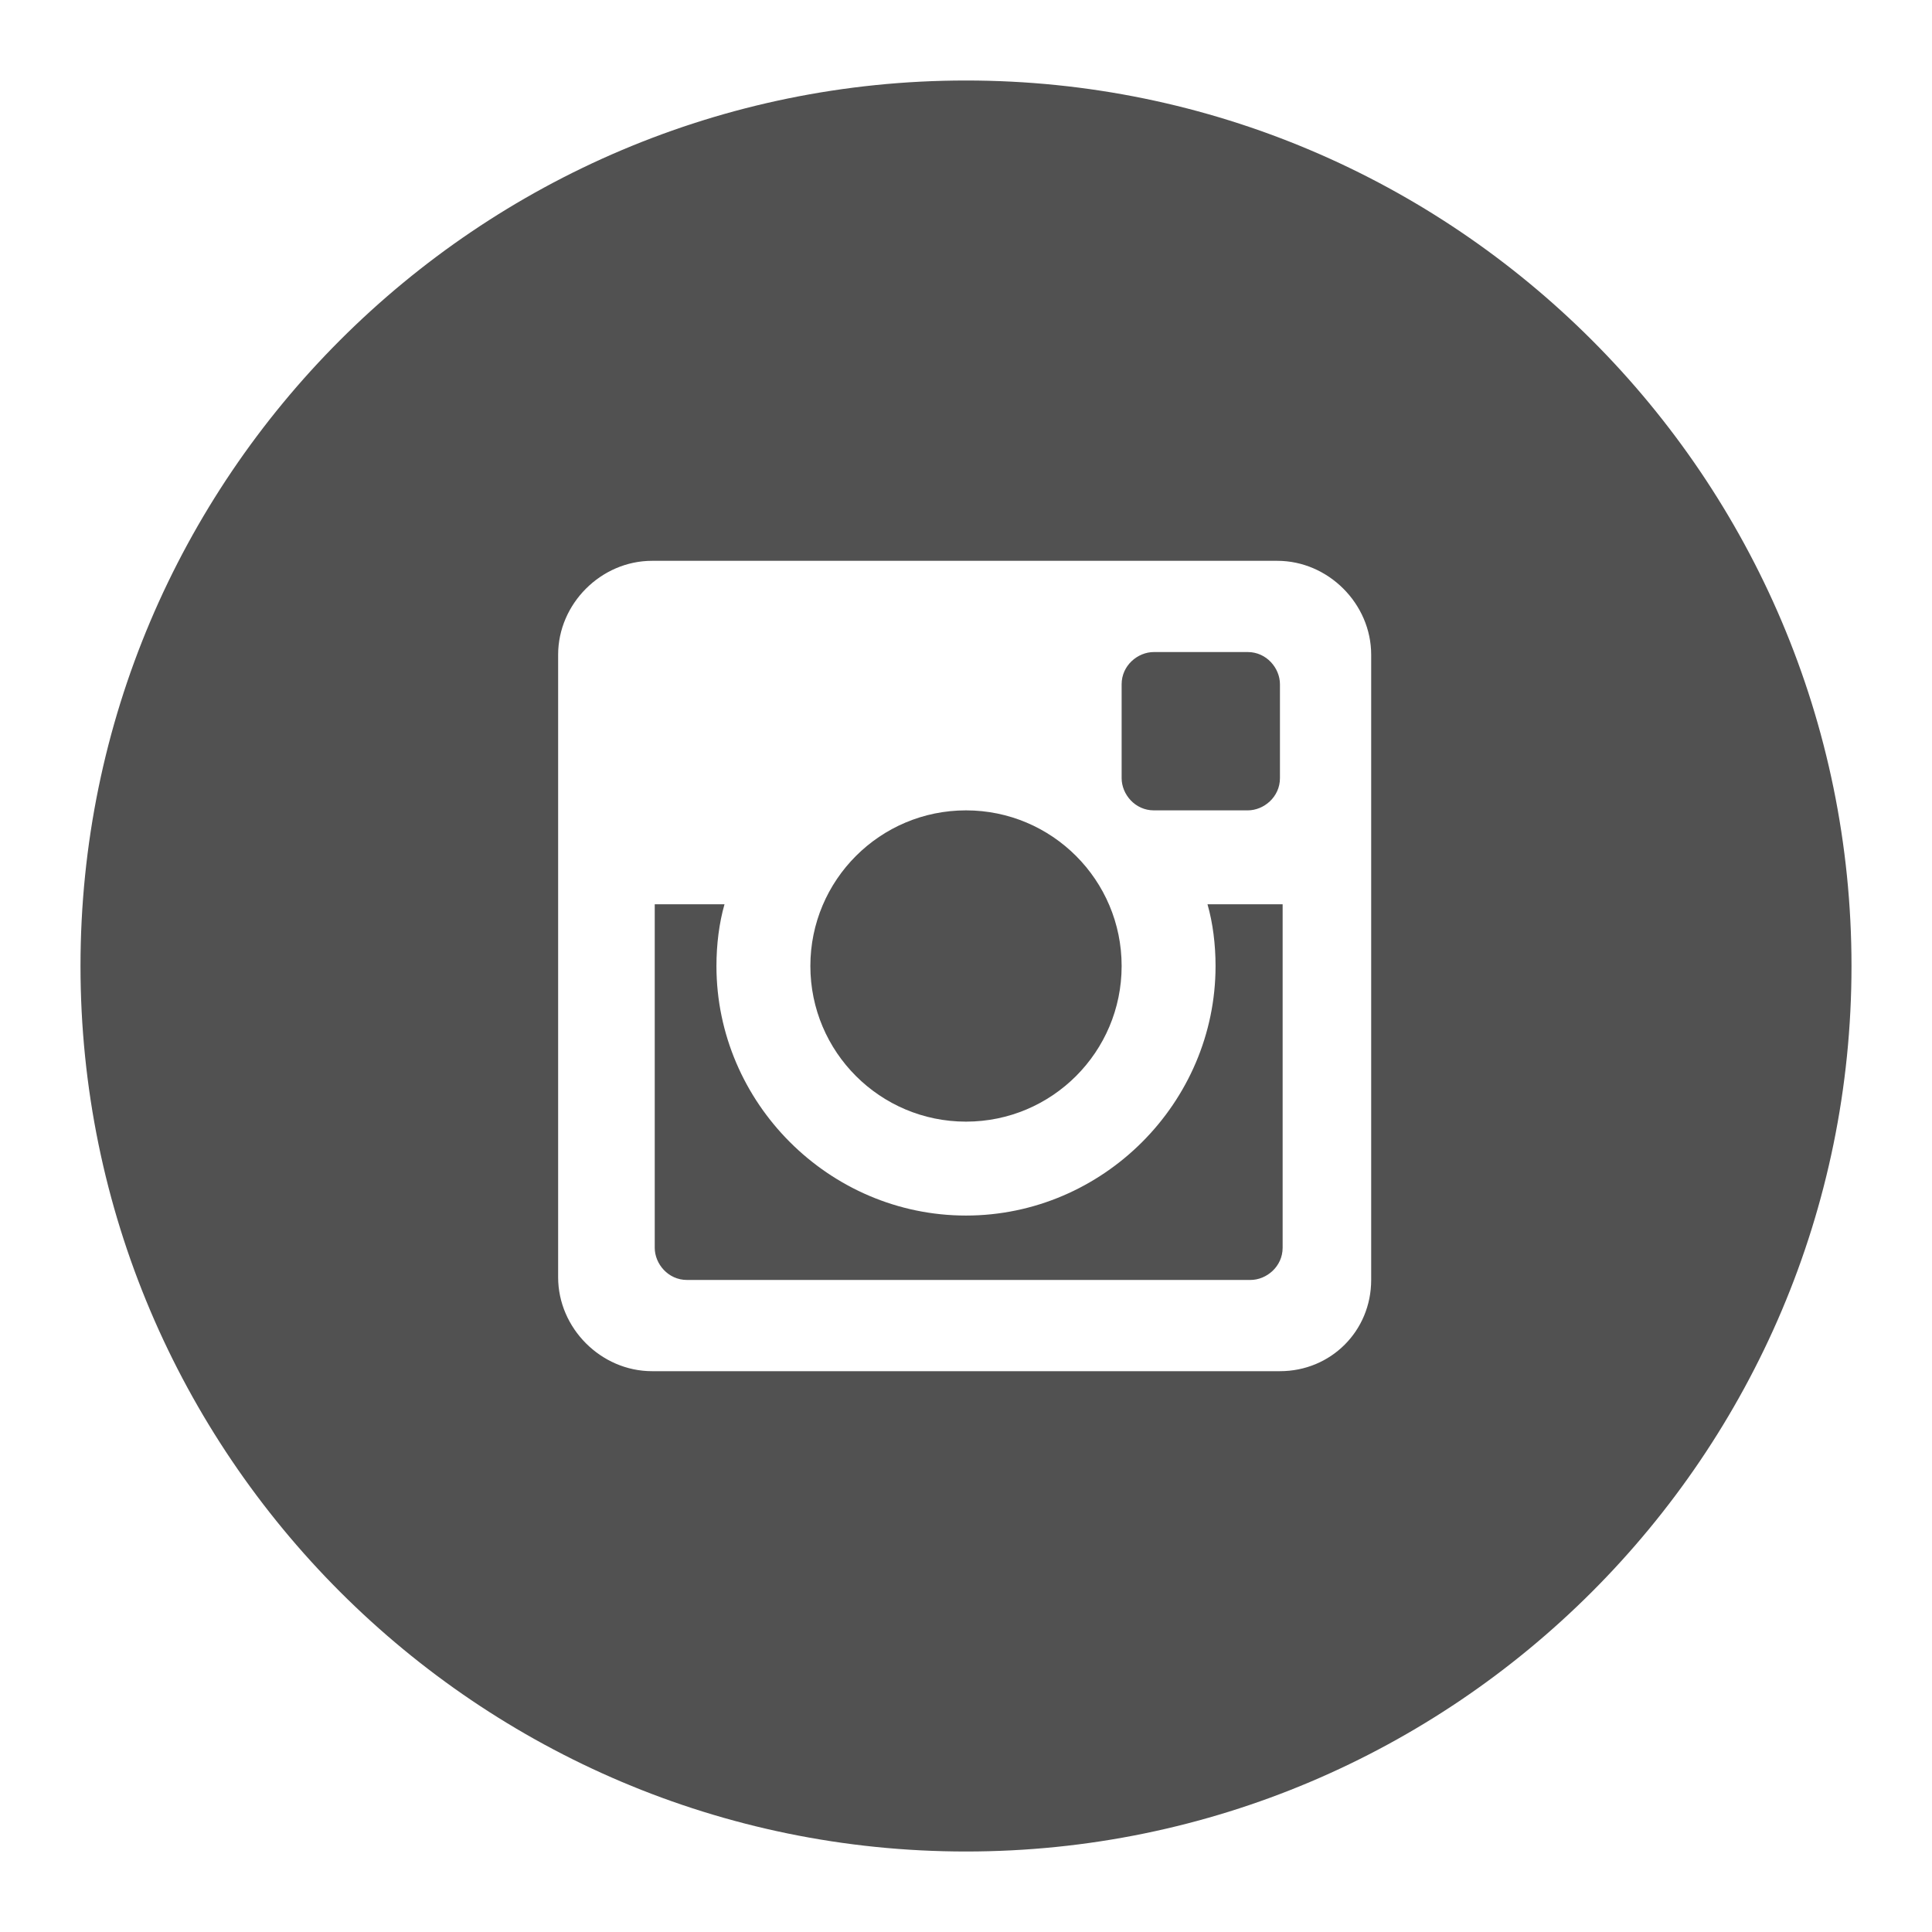 <?xml version="1.0" encoding="utf-8"?>
<!-- Generator: Adobe Illustrator 21.0.0, SVG Export Plug-In . SVG Version: 6.00 Build 0)  -->
<svg version="1.1" id="Layer_1" xmlns="http://www.w3.org/2000/svg" xmlns:xlink="http://www.w3.org/1999/xlink" x="0px" y="0px"
	 viewBox="0 0 72 72" style="enable-background:new 0 0 72 72;" xml:space="preserve">
<style type="text/css">
	.st0{fill:#515151;}
</style>
<g>
	<path class="st0" d="M45,33.7c0.2,0.7,0.3,1.5,0.3,2.3c0,5.1-4.2,9.3-9.3,9.3s-9.3-4.2-9.3-9.3c0-0.8,0.1-1.6,0.3-2.3h-2.6v12.8
		c0,0.6,0.5,1.2,1.2,1.2h21c0.6,0,1.2-0.5,1.2-1.2V33.7h-0.1H45z"/>
	<circle class="st0" cx="36" cy="36" r="5.8"/>
	<path class="st0" d="M43,30.2h3.5c0.6,0,1.2-0.5,1.2-1.2v-3.5c0-0.6-0.5-1.2-1.2-1.2H43c-0.6,0-1.2,0.5-1.2,1.2V29
		C41.8,29.6,42.3,30.2,43,30.2z"/>
	<path class="st0" d="M36,3C17.8,3,3,17.8,3,36s14.8,33,33,33s33-14.8,33-33S54.2,3,36,3z M51.1,47.7c0,1.9-1.5,3.4-3.4,3.4H24.3
		c-1.9,0-3.5-1.6-3.5-3.5V24.4c0-1.9,1.6-3.5,3.5-3.5h23.3c1.9,0,3.5,1.6,3.5,3.5V47.7z"/>
</g>
</svg>
